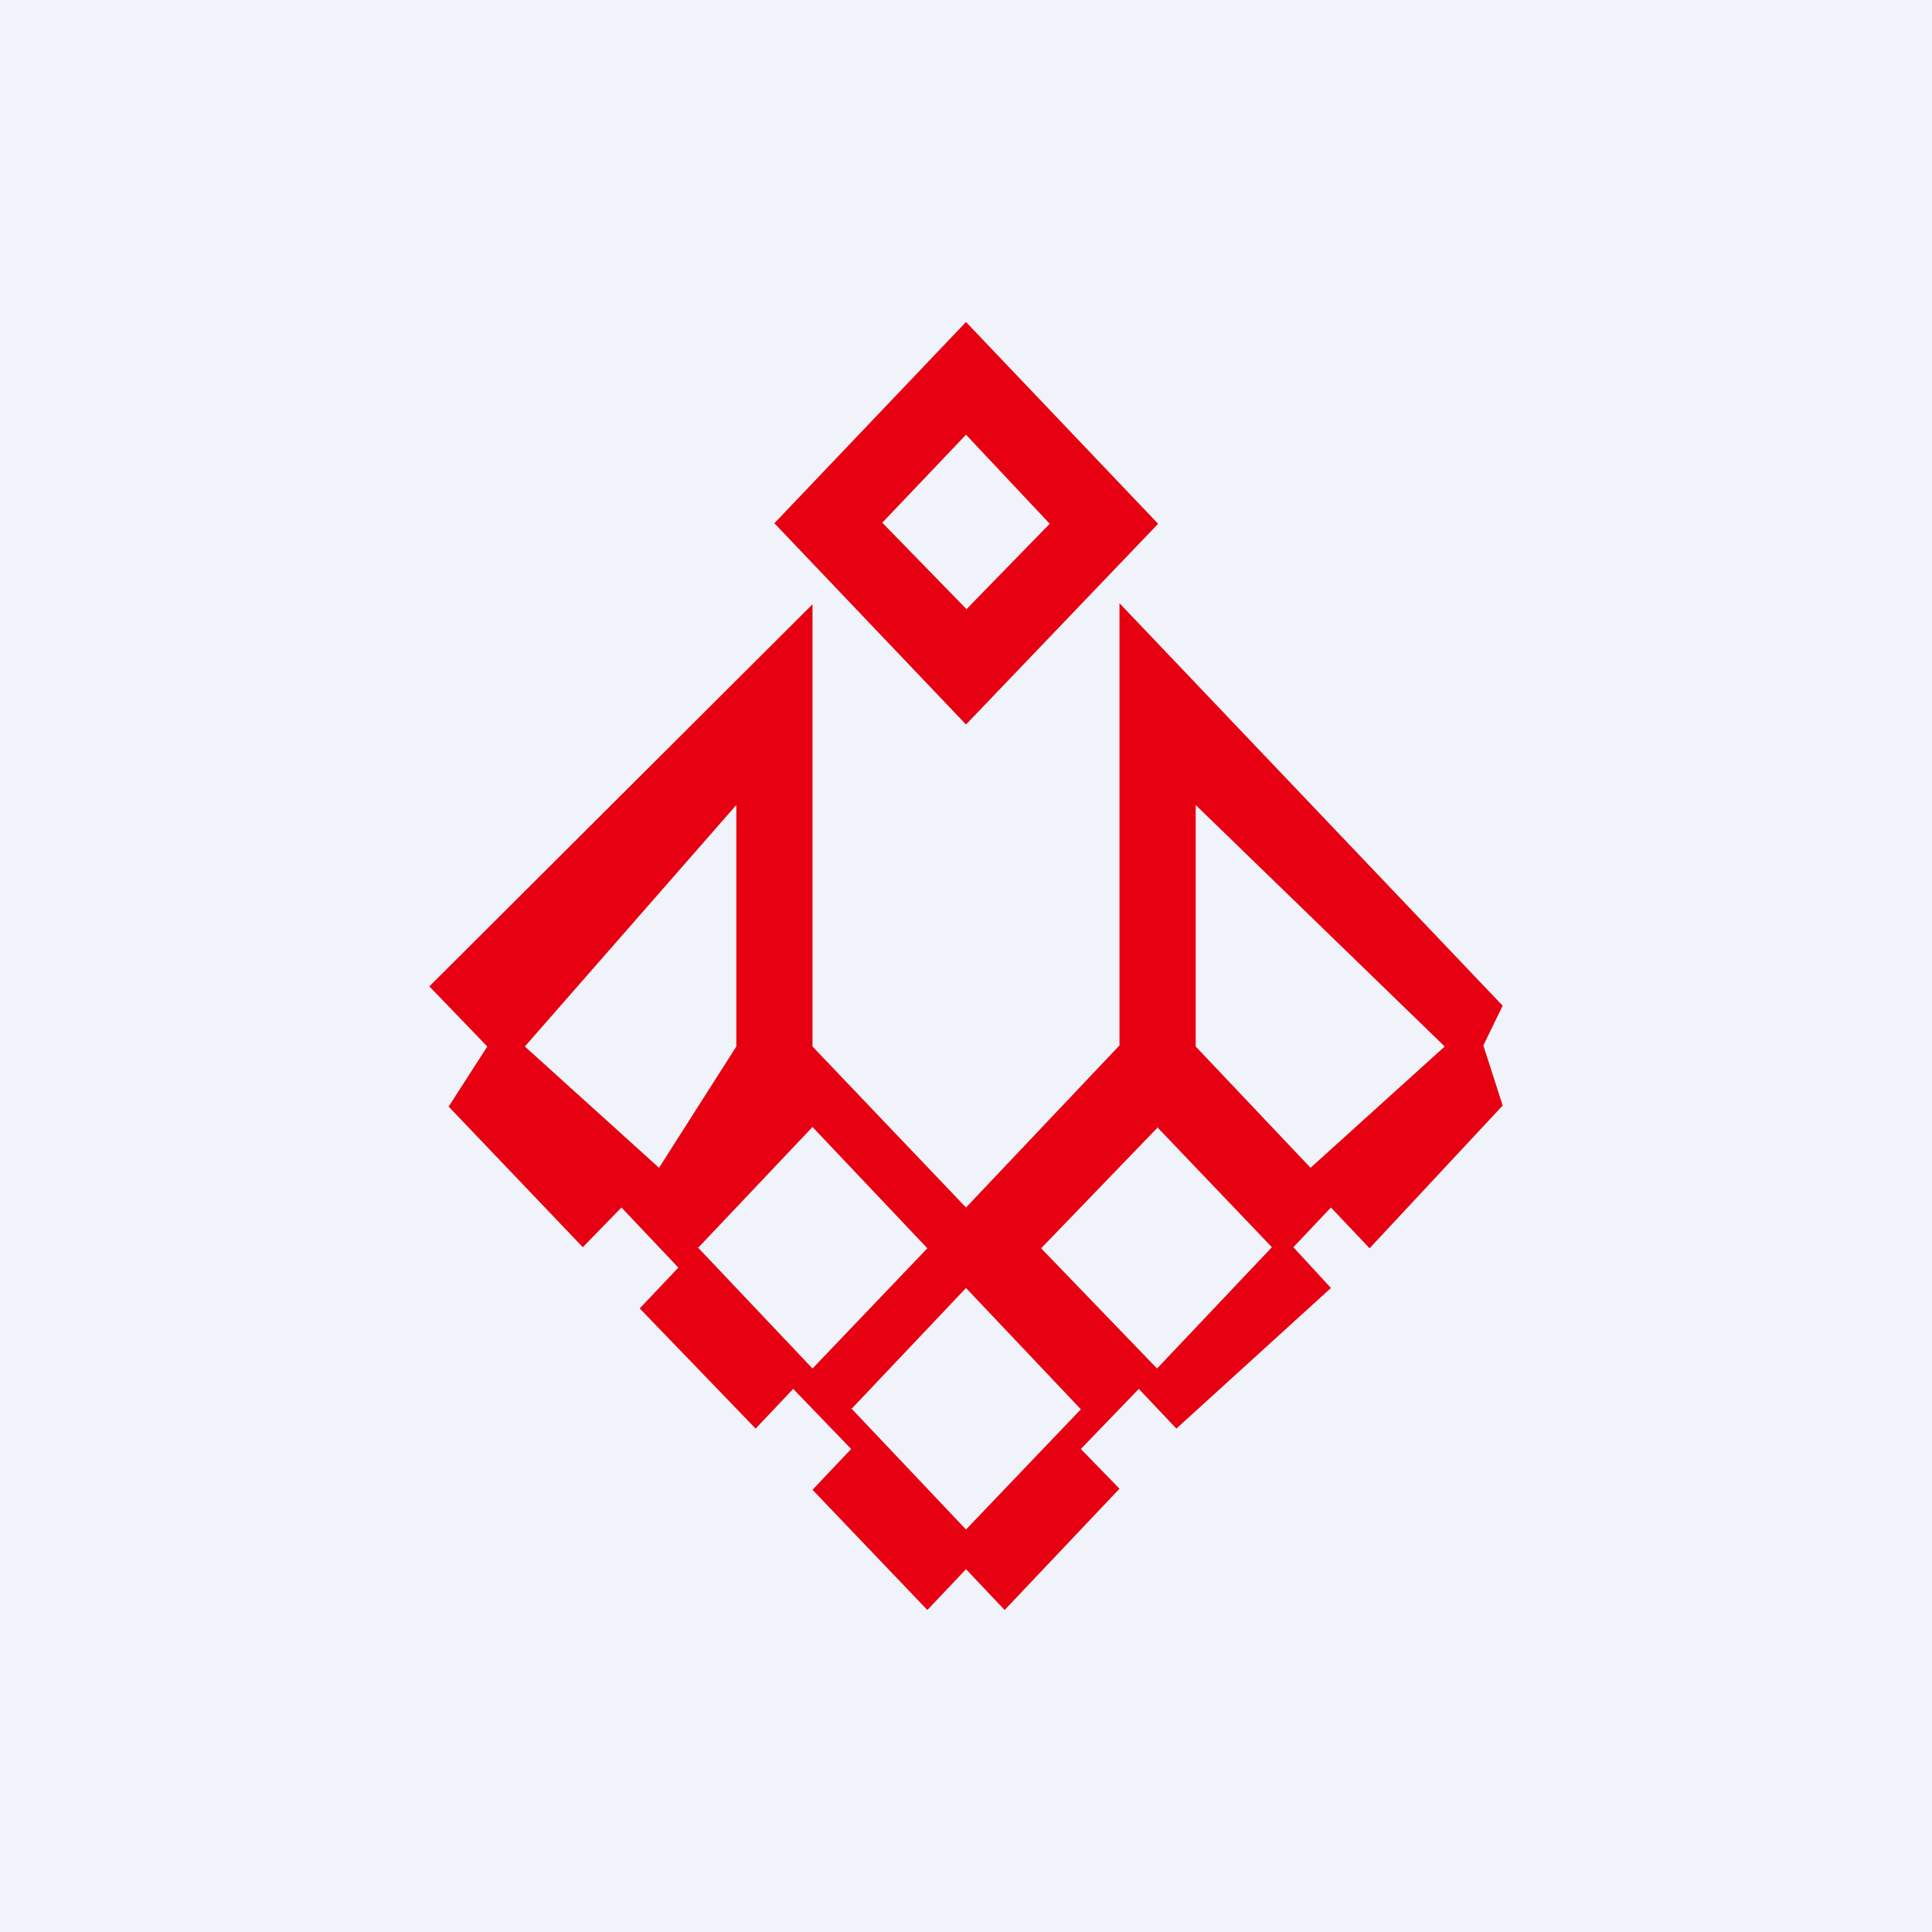 <!-- by TradingView --><svg width="18" height="18" viewBox="0 0 18 18" xmlns="http://www.w3.org/2000/svg"><path fill="#F0F3FA" d="M0 0h18v18H0z"/><path d="M7.21 4.88 9 3l1.79 1.88L9 6.75 7.21 4.87Zm1.79.8.78-.8L9 4.05l-.78.82.78.8Z" fill="#E60012"/><path fill-rule="evenodd" d="M7.57 9.75V5.63L4 9.19l.54.56-.36.56 1.25 1.31.36-.37.53.56-.36.38 1.08 1.12.35-.37.54.56-.36.38L8.64 15l.36-.38.36.38 1.07-1.13-.36-.37.54-.56.35.37L12.4 12l-.35-.38.35-.37.36.38L14 10.3l-.18-.56.18-.37-3.57-3.75v4.12L9 11.25l-1.43-1.5ZM6.5 11.63l1.07-1.13 1.07 1.13-1.07 1.12-1.07-1.13Zm1.43 1.5L9 12l1.07 1.13L9 14.25l-1.07-1.13Zm2.86-2.63L9.7 11.63l1.08 1.12 1.07-1.13-1.07-1.12Zm-3.93-.75V7.5L4.89 9.75l1.25 1.13.72-1.13Zm4.28 0V7.5l2.32 2.25-1.25 1.13-1.07-1.13Z" fill="#E60012"/></svg>